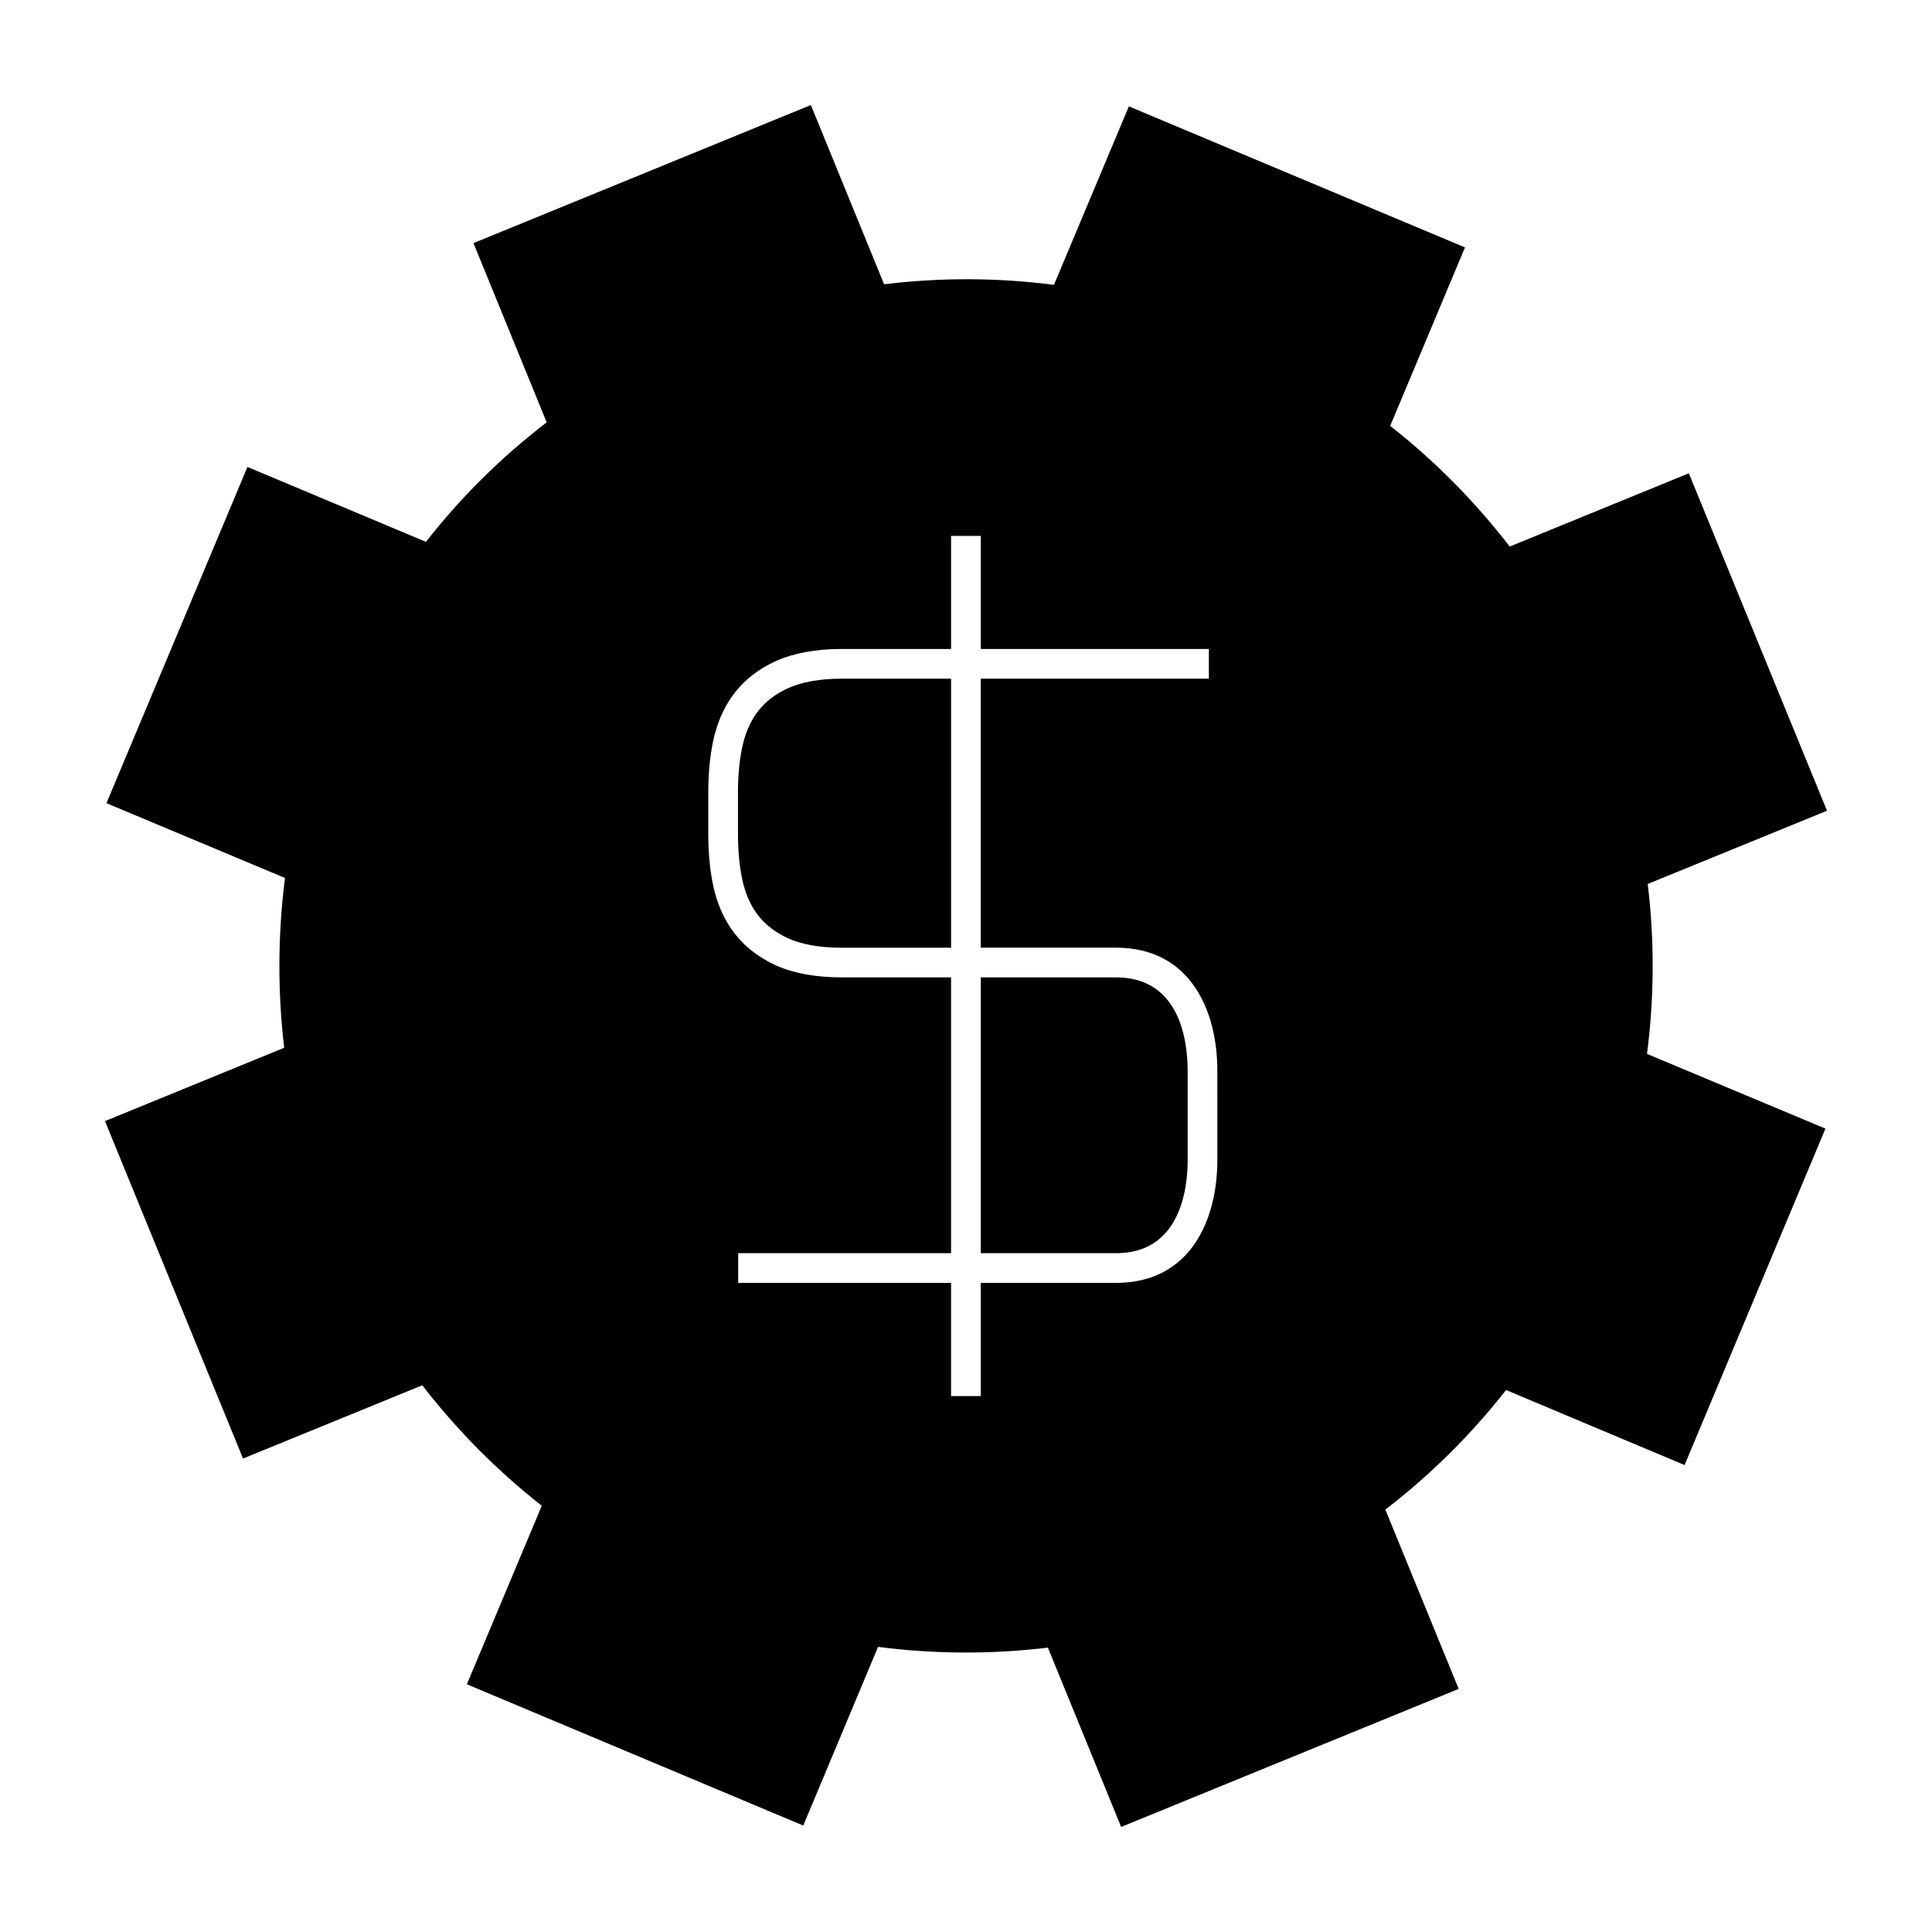 <?xml version="1.0" encoding="UTF-8"?>
<!-- The Best Svg Icon site in the world: iconSvg.co, Visit us! https://iconsvg.co -->
<svg fill="#000000" width="800px" height="800px" version="1.1" viewBox="144 144 512 512" xmlns="http://www.w3.org/2000/svg">
 <g>
  <path d="m352.84 326.38c-3.281 1.484-5.926 3.5-7.852 5.973-1.805 2.293-3.102 5.016-3.988 8.34-0.945 3.711-1.426 8.207-1.426 13.34v10.953c0 5.113 0.488 9.609 1.438 13.379 0.875 3.32 2.141 5.973 3.969 8.297 1.938 2.481 4.594 4.504 7.898 6.023 3.68 1.633 8.465 2.473 14.164 2.473h29.004v-71.297h-29.008c-5.699 0-10.473 0.844-14.199 2.519z"/>
  <path d="m439.77 403.02h-35.848v73.09h35.848c17.125 0 18.973-17.238 18.973-24.656v-23.758c-0.004-7.418-1.852-24.676-18.973-24.676z"/>
  <path d="m591.56 269.43-47.473 19.406c-9.285-12.023-19.918-22.754-31.668-31.973l19.816-47.297-89.074-37.379-19.852 47.301c-14.863-1.93-30.008-1.984-45.016-0.156l-19.406-47.496-89.414 36.59 19.402 47.496c-12.035 9.246-22.777 19.879-31.992 31.672l-47.305-19.848-37.367 89.105 47.316 19.82c-1.906 14.91-1.977 30.02-0.215 45l-47.488 19.43 36.582 89.426 47.504-19.418c9.262 11.977 19.891 22.699 31.668 31.93l-19.852 47.312 89.148 37.438 19.816-47.352c14.867 1.93 30.043 1.996 45.012 0.203l19.414 47.512 89.453-36.578-19.438-47.516c11.98-9.215 22.723-19.852 31.988-31.688l47.312 19.883 37.328-89.16-47.281-19.797c1.93-14.941 2-30.066 0.188-45.039l47.512-19.406zm-124.95 182.02c0 15.723-7.055 32.527-26.844 32.527h-35.848v29.996h-7.875v-29.996h-56.418v-7.875h56.418v-73.09h-29.008c-6.809 0-12.66-1.066-17.402-3.168-4.508-2.074-8.148-4.875-10.859-8.348-2.465-3.148-4.234-6.809-5.383-11.172-1.125-4.434-1.691-9.59-1.691-15.352l0.004-10.953c0-5.789 0.566-10.941 1.684-15.324 1.176-4.414 2.938-8.066 5.398-11.203 2.715-3.481 6.356-6.269 10.82-8.297 4.754-2.129 10.617-3.211 17.434-3.211h29.004v-29.965h7.875v29.965h60.445v7.875h-3.066l-57.383-0.008v71.289h35.848c19.789 0 26.844 16.816 26.844 32.547z"/>
 </g>
</svg>